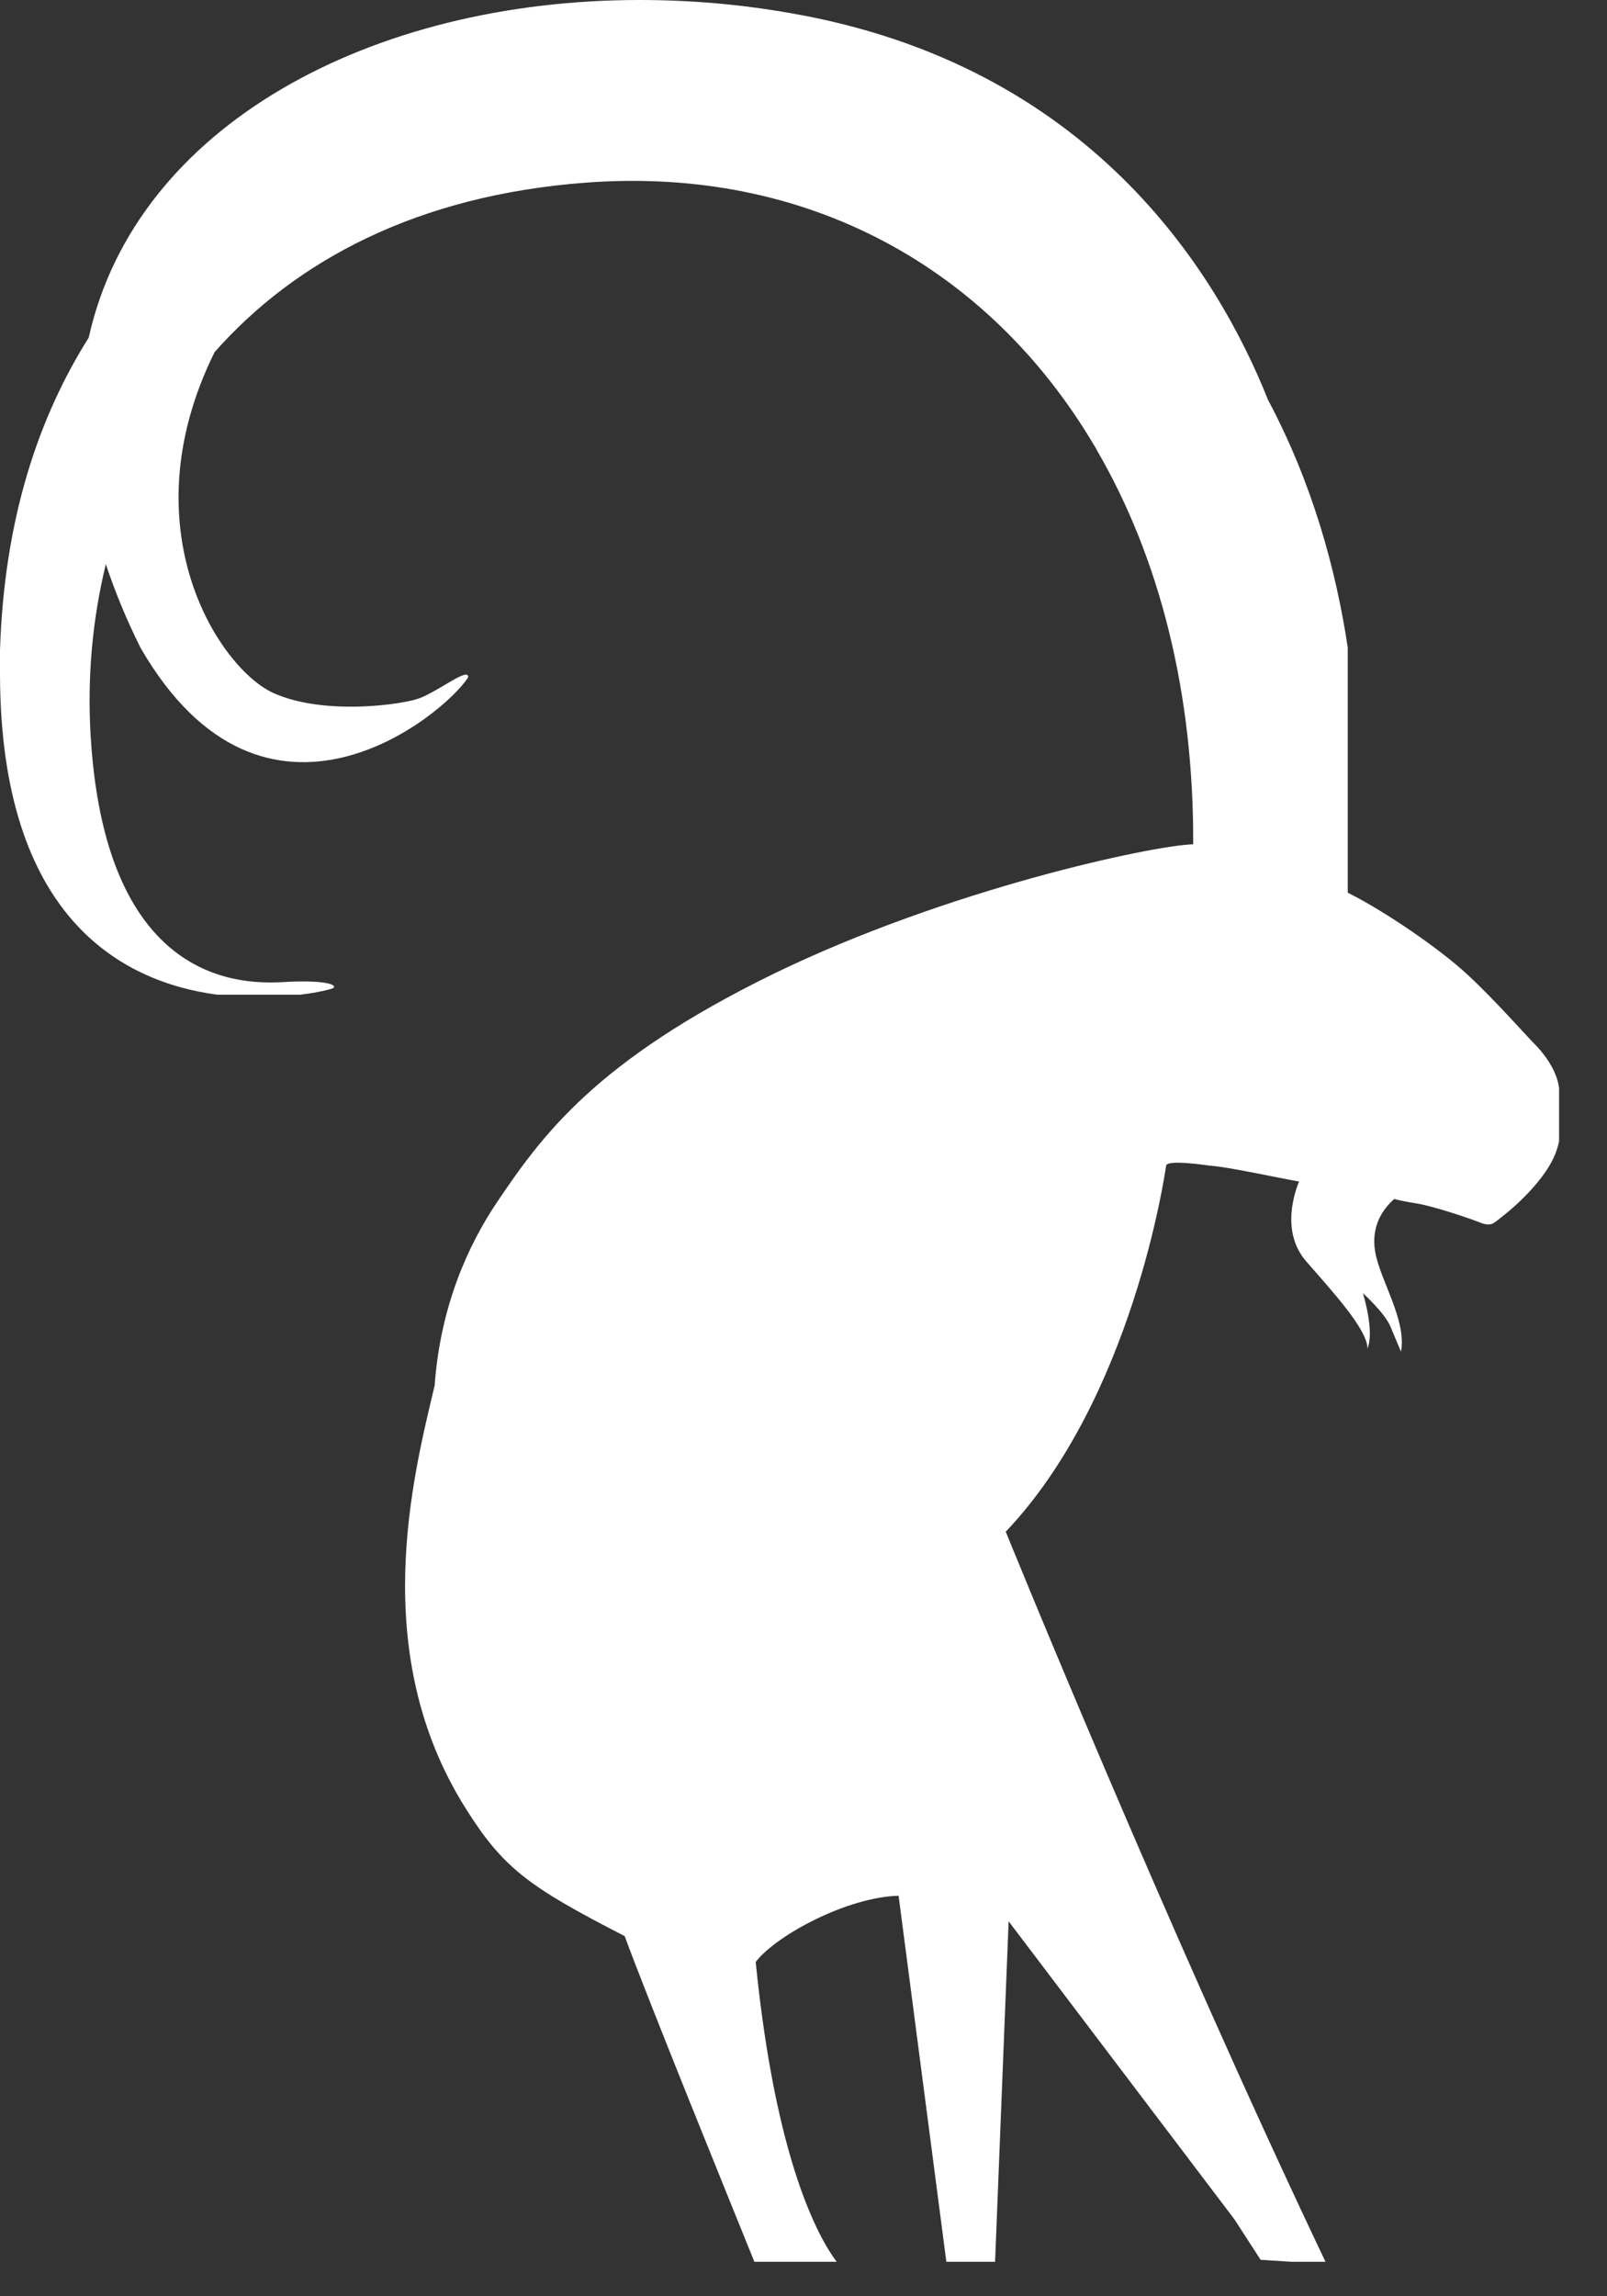 <svg xmlns="http://www.w3.org/2000/svg" width="28" height="40" viewBox="0 0 28 40" fill="none"><rect x="0" y="0" width="28" height="40" fill="#333333" stroke="none"/><path d="M26.733 18.181C26.614 18.063 26.024 17.394 25.552 16.962C25.102 16.545 24.158 15.888 23.483 15.55V11.278C23.275 9.906 22.865 8.416 22.094 6.966C21.206 4.739 18.991 1.136 13.785 0.231C12.897 0.073 12.014 0 11.143 0C6.477 0 2.367 2.181 1.546 5.881C0.675 7.264 0.073 9.029 0 11.328C0 11.441 0 11.559 0 11.666V11.767C0.017 15.961 2.097 17.102 3.784 17.327H5.234C5.459 17.299 5.633 17.265 5.751 17.231C5.926 17.192 5.802 17.068 5.037 17.102C4.526 17.125 1.855 17.428 1.58 12.824C1.518 11.806 1.608 10.8 1.844 9.827C2.001 10.299 2.198 10.783 2.451 11.289C4.616 15.027 7.725 12.47 8.157 11.8C8.174 11.615 7.685 12.008 7.331 12.155C7.044 12.273 5.656 12.47 4.773 12.076C3.84 11.666 2.209 9.226 3.739 6.134C5.155 4.531 7.286 3.401 10.204 3.182C14.066 2.89 17.231 4.666 19.064 7.758C19.081 7.786 19.098 7.815 19.115 7.848C20.2 9.715 20.801 12.053 20.79 14.707C20.07 14.729 16.512 15.489 13.482 16.962C10.361 18.485 9.434 19.795 8.652 20.953C8.163 21.684 7.674 22.741 7.573 24.135C7.202 25.704 6.398 28.779 8.113 31.5C8.765 32.54 9.209 32.866 10.884 33.726C11.328 34.929 12.694 38.286 13.144 39.399H14.578C14.269 38.988 13.515 37.661 13.167 34.176C13.532 33.704 14.769 33.046 15.657 33.023L16.489 39.399H17.338L17.574 33.468L21.51 38.662L21.965 39.365L22.494 39.399H23.095C20.307 33.541 17.524 26.682 17.524 26.682C19.727 24.36 20.295 20.464 20.318 20.306C20.335 20.189 21.066 20.306 21.088 20.306C21.403 20.329 22.111 20.486 22.634 20.582C22.567 20.745 22.308 21.453 22.758 21.971C23.213 22.494 23.826 23.157 23.826 23.489C23.955 23.191 23.747 22.527 23.747 22.527C23.747 22.527 24.135 22.876 24.231 23.117C24.309 23.309 24.411 23.545 24.411 23.545C24.512 22.994 24.045 22.297 23.961 21.808C23.882 21.347 24.107 21.049 24.293 20.886C24.377 20.908 24.506 20.936 24.686 20.964C24.967 21.009 25.591 21.217 25.788 21.296C25.985 21.375 26.03 21.302 26.142 21.217C26.524 20.925 26.867 20.548 27.025 20.256C27.092 20.138 27.137 20.009 27.165 19.885V18.952C27.12 18.603 26.851 18.299 26.733 18.181Z" fill="white"></path></svg>
